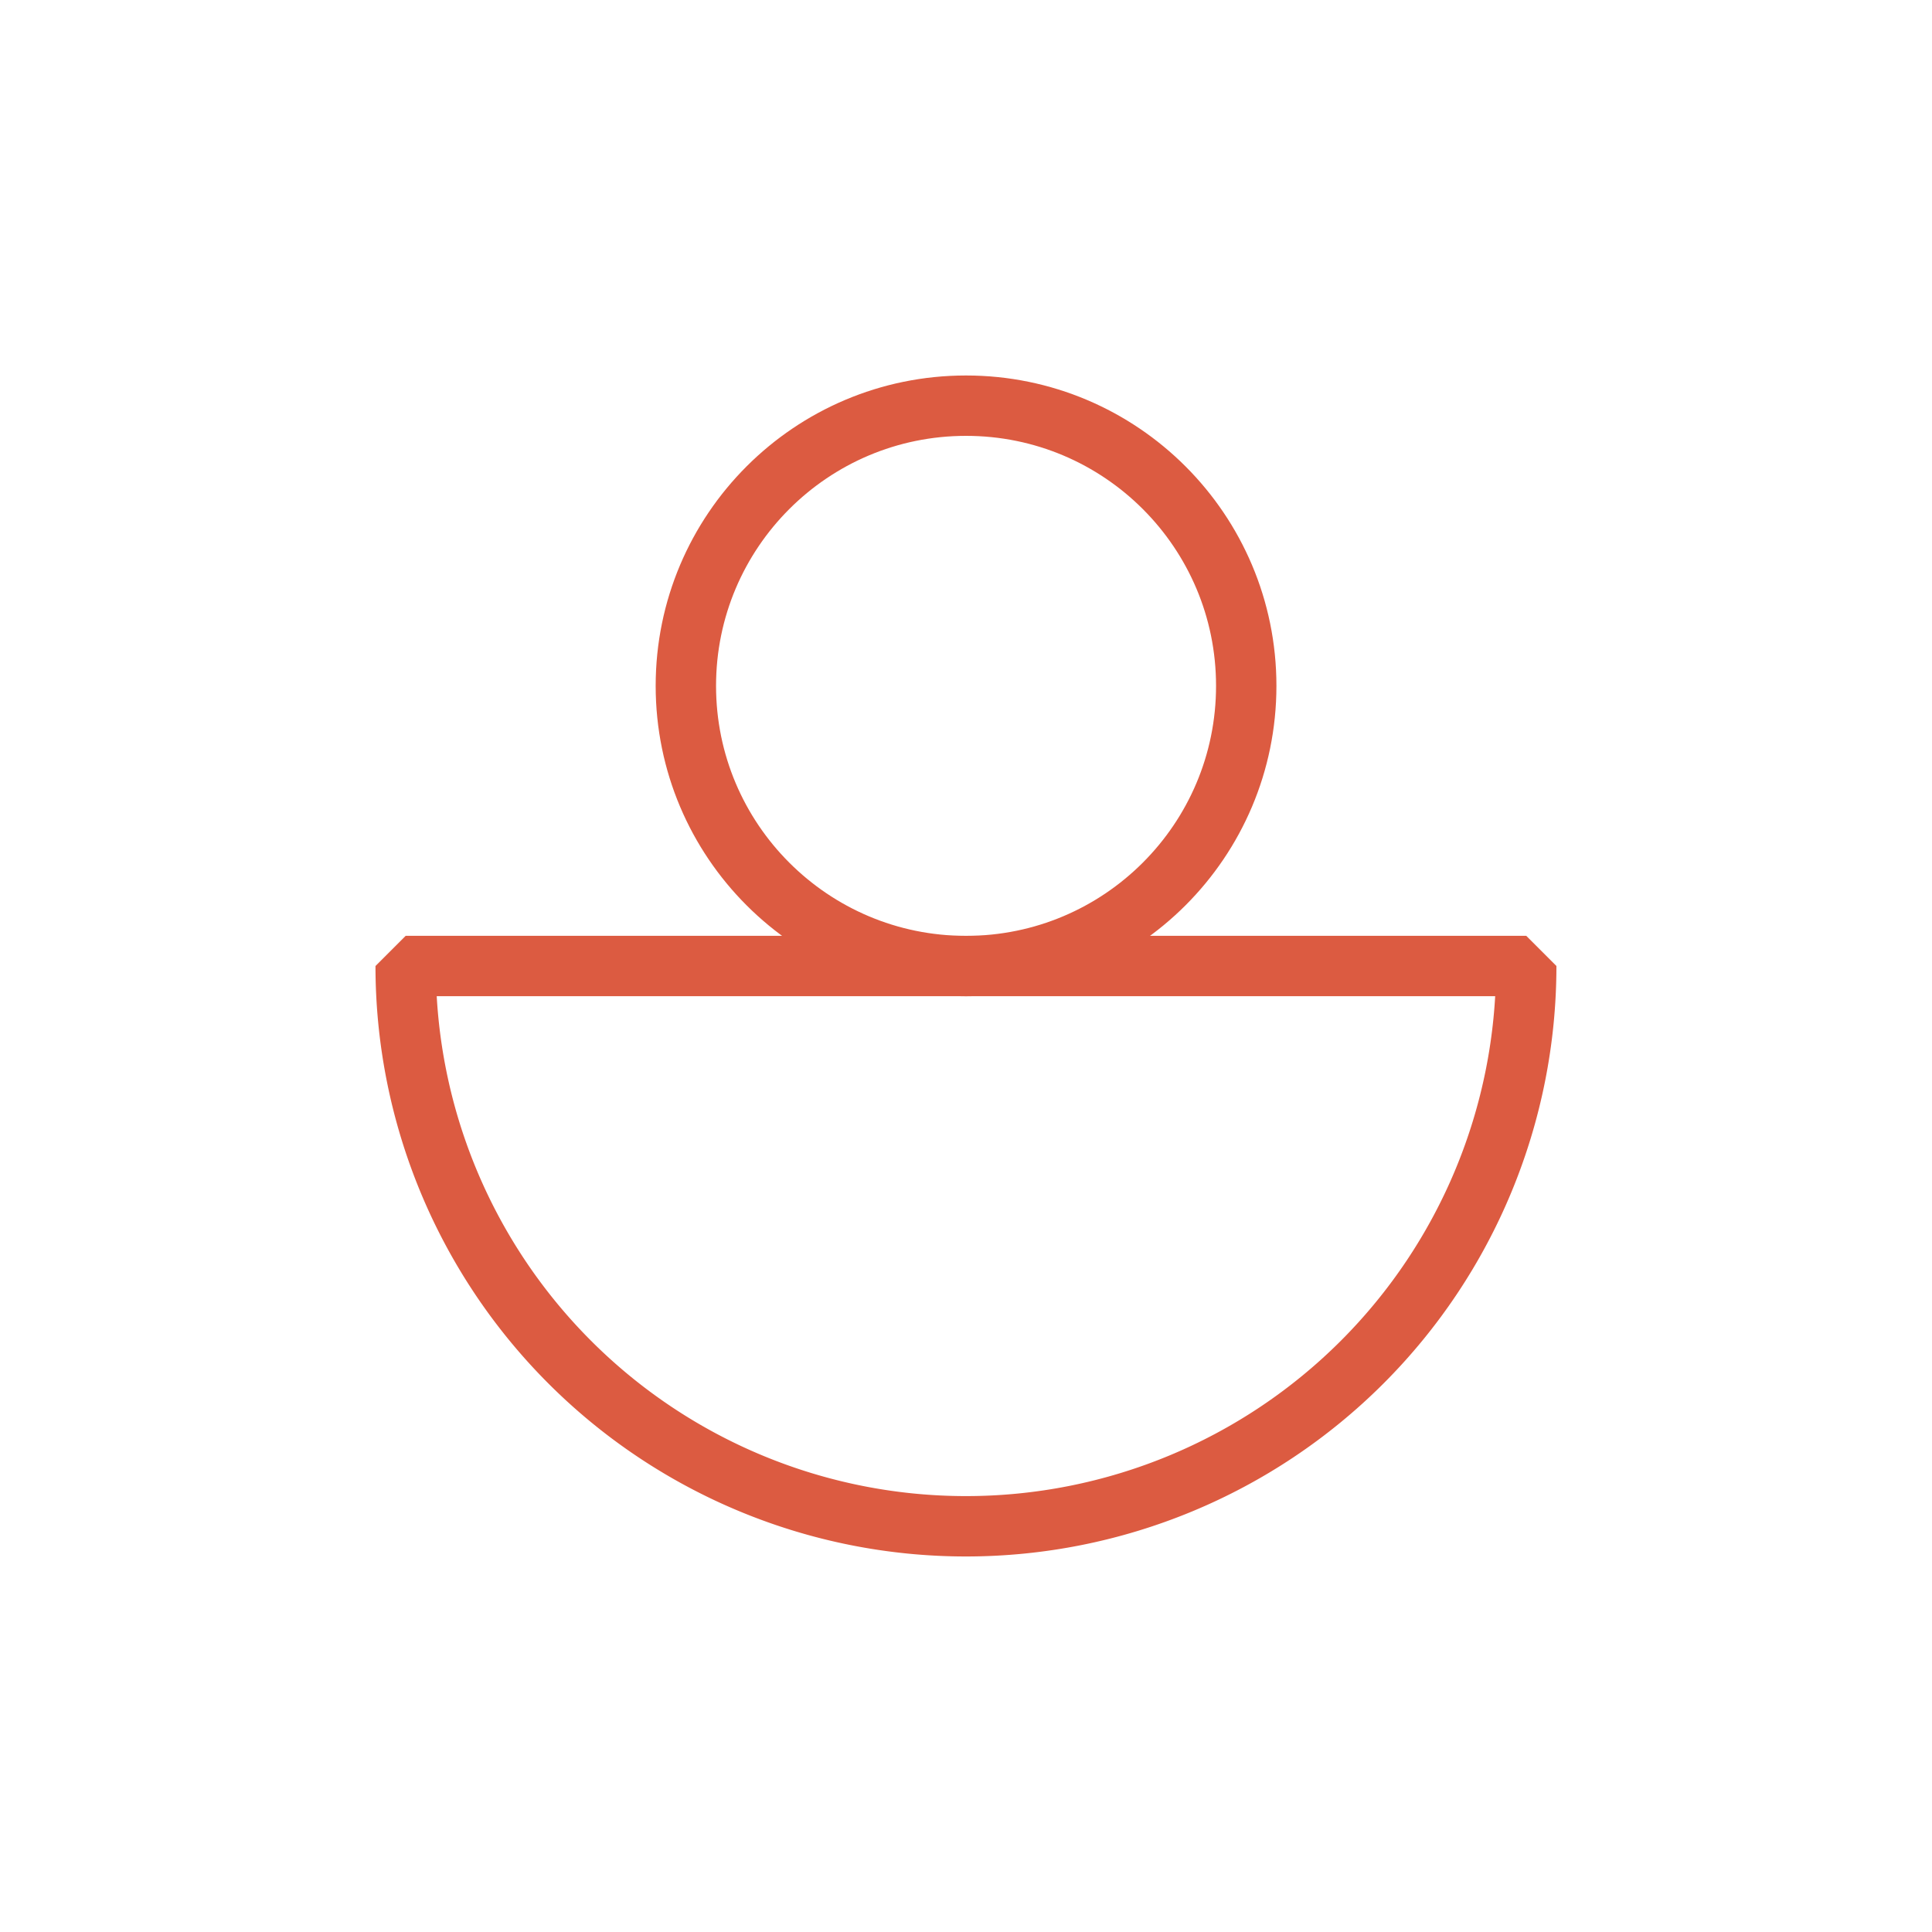 <svg id="profilo" xmlns="http://www.w3.org/2000/svg" width="40" height="40" viewBox="0 0 40 40">
  <rect id="Rettangolo_41" data-name="Rettangolo 41" width="40" height="40" fill="#fff" opacity="0"/>
  <g id="Raggruppa_198" data-name="Raggruppa 198" transform="translate(8.399 8.399)">
    <path id="Tracciato_216" data-name="Tracciato 216" d="M359.1,827.5H347.5a11.6,11.6,0,1,0,23.2,0Z" transform="translate(-347.5 -815.899)" fill="none" stroke="#dc5b41" stroke-linejoin="bevel" stroke-width="1.25"/>
    <circle id="Ellisse_14" data-name="Ellisse 14" cx="5.801" cy="5.801" r="5.801" transform="translate(5.801)" fill="none" stroke="#dc5b41" stroke-linejoin="bevel" stroke-width="1.25"/>
  </g>
</svg>
